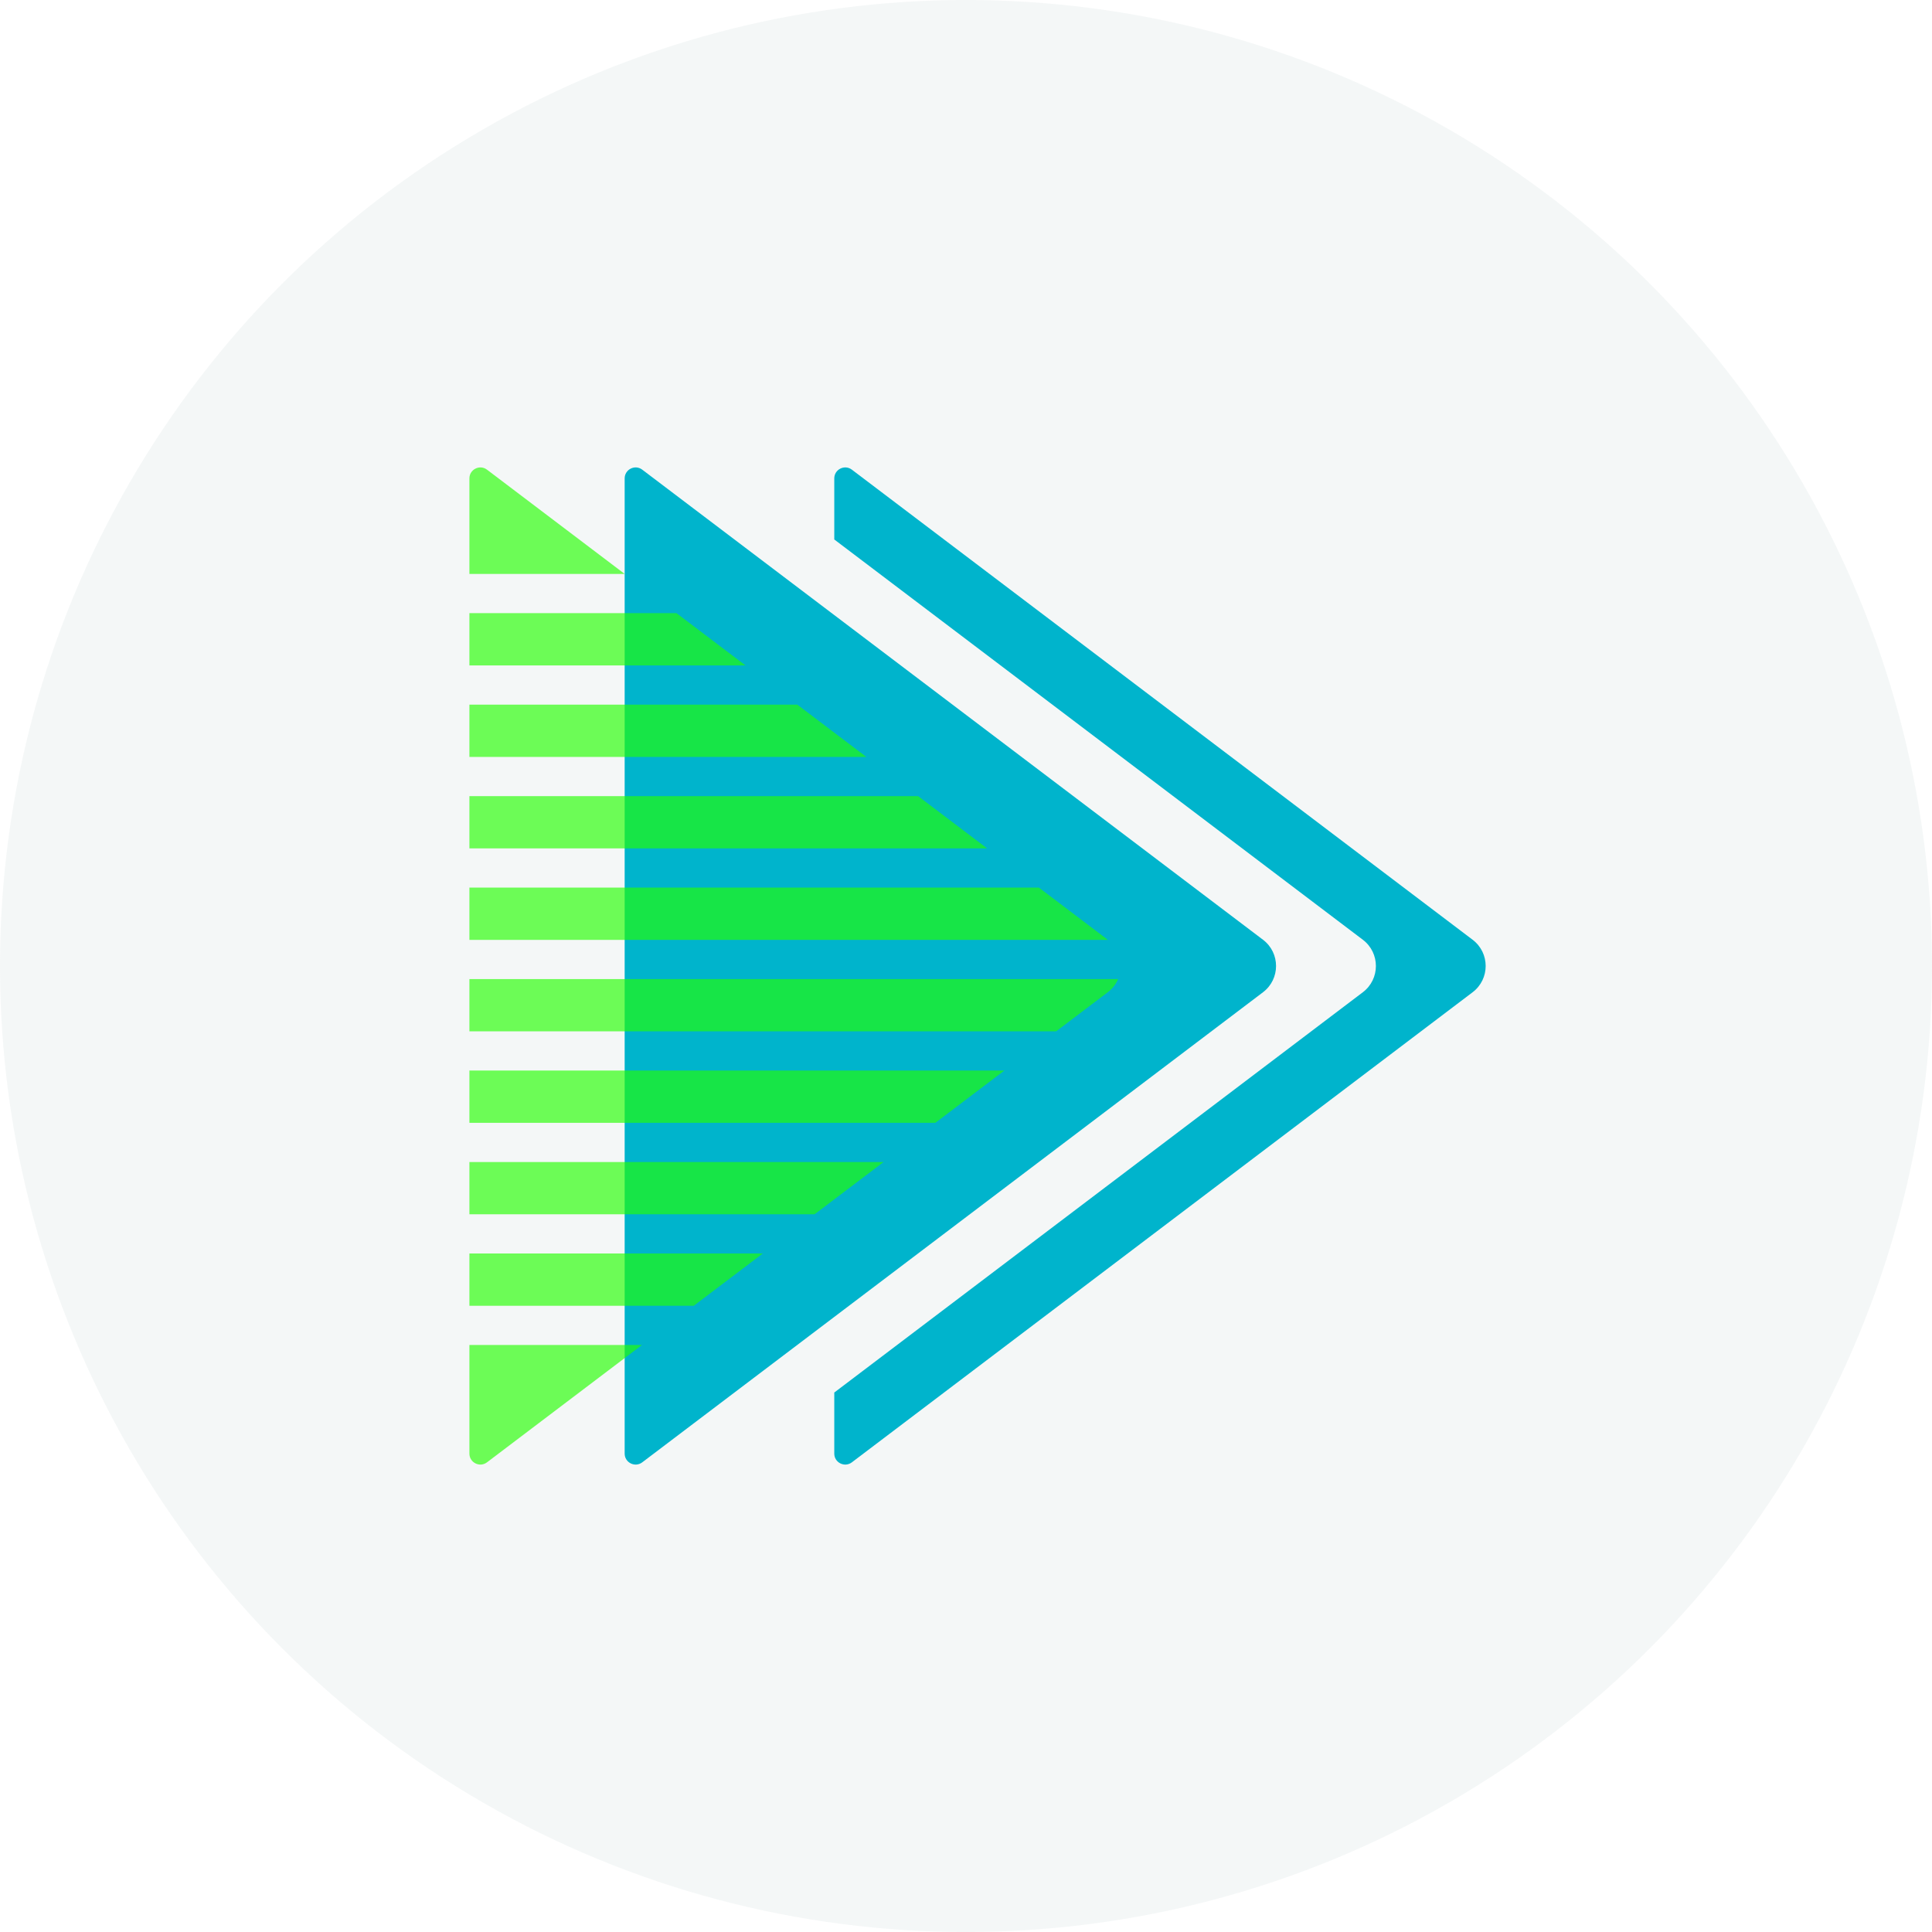 <svg width="176" height="176" viewBox="0 0 176 176" fill="none" xmlns="http://www.w3.org/2000/svg">
<circle opacity="0.2" cx="88" cy="88" r="88" fill="#C8D7D9"/>
<path d="M56.905 43.583C56.905 42.757 57.85 42.287 58.508 42.786L115.056 85.608C116.641 86.809 116.641 89.191 115.056 90.391L58.508 133.214C57.85 133.713 56.905 133.243 56.905 132.417V43.583Z" fill="#00B4CC"/>
<path fill-rule="evenodd" clip-rule="evenodd" d="M76 126.856V132.417C76 133.243 76.945 133.713 77.604 133.214L134.151 90.391C135.737 89.191 135.737 86.809 134.151 85.608L77.604 42.786C76.945 42.287 76 42.757 76 43.583V49.144L124.151 85.608C125.737 86.809 125.737 89.191 124.151 90.391L76 126.856Z" fill="#00B4CC"/>
<path fill-rule="evenodd" clip-rule="evenodd" d="M44.365 42.786C43.707 42.287 42.762 42.757 42.762 43.583V52.286H56.91L44.365 42.786ZM61.626 55.857H42.762V60.619H67.914L61.626 55.857ZM72.63 64.19H42.762V68.952H78.919L72.63 64.19ZM83.635 72.524H42.762V77.285H89.923L83.635 72.524ZM94.639 80.857H42.762V85.619H100.927C100.922 85.615 100.918 85.612 100.913 85.608L94.639 80.857ZM101.858 89.19H42.762V93.952H96.211L100.913 90.391C101.346 90.063 101.661 89.647 101.858 89.19ZM91.495 97.524H42.762V102.286H85.207L91.495 97.524ZM80.491 105.857H42.762V110.619H74.203L80.491 105.857ZM69.486 114.19H42.762V118.952H63.198L69.486 114.19ZM58.482 122.524H42.762V132.417C42.762 133.243 43.707 133.713 44.365 133.214L58.482 122.524Z" fill="#24FF00" fill-opacity="0.65"/>
</svg>
